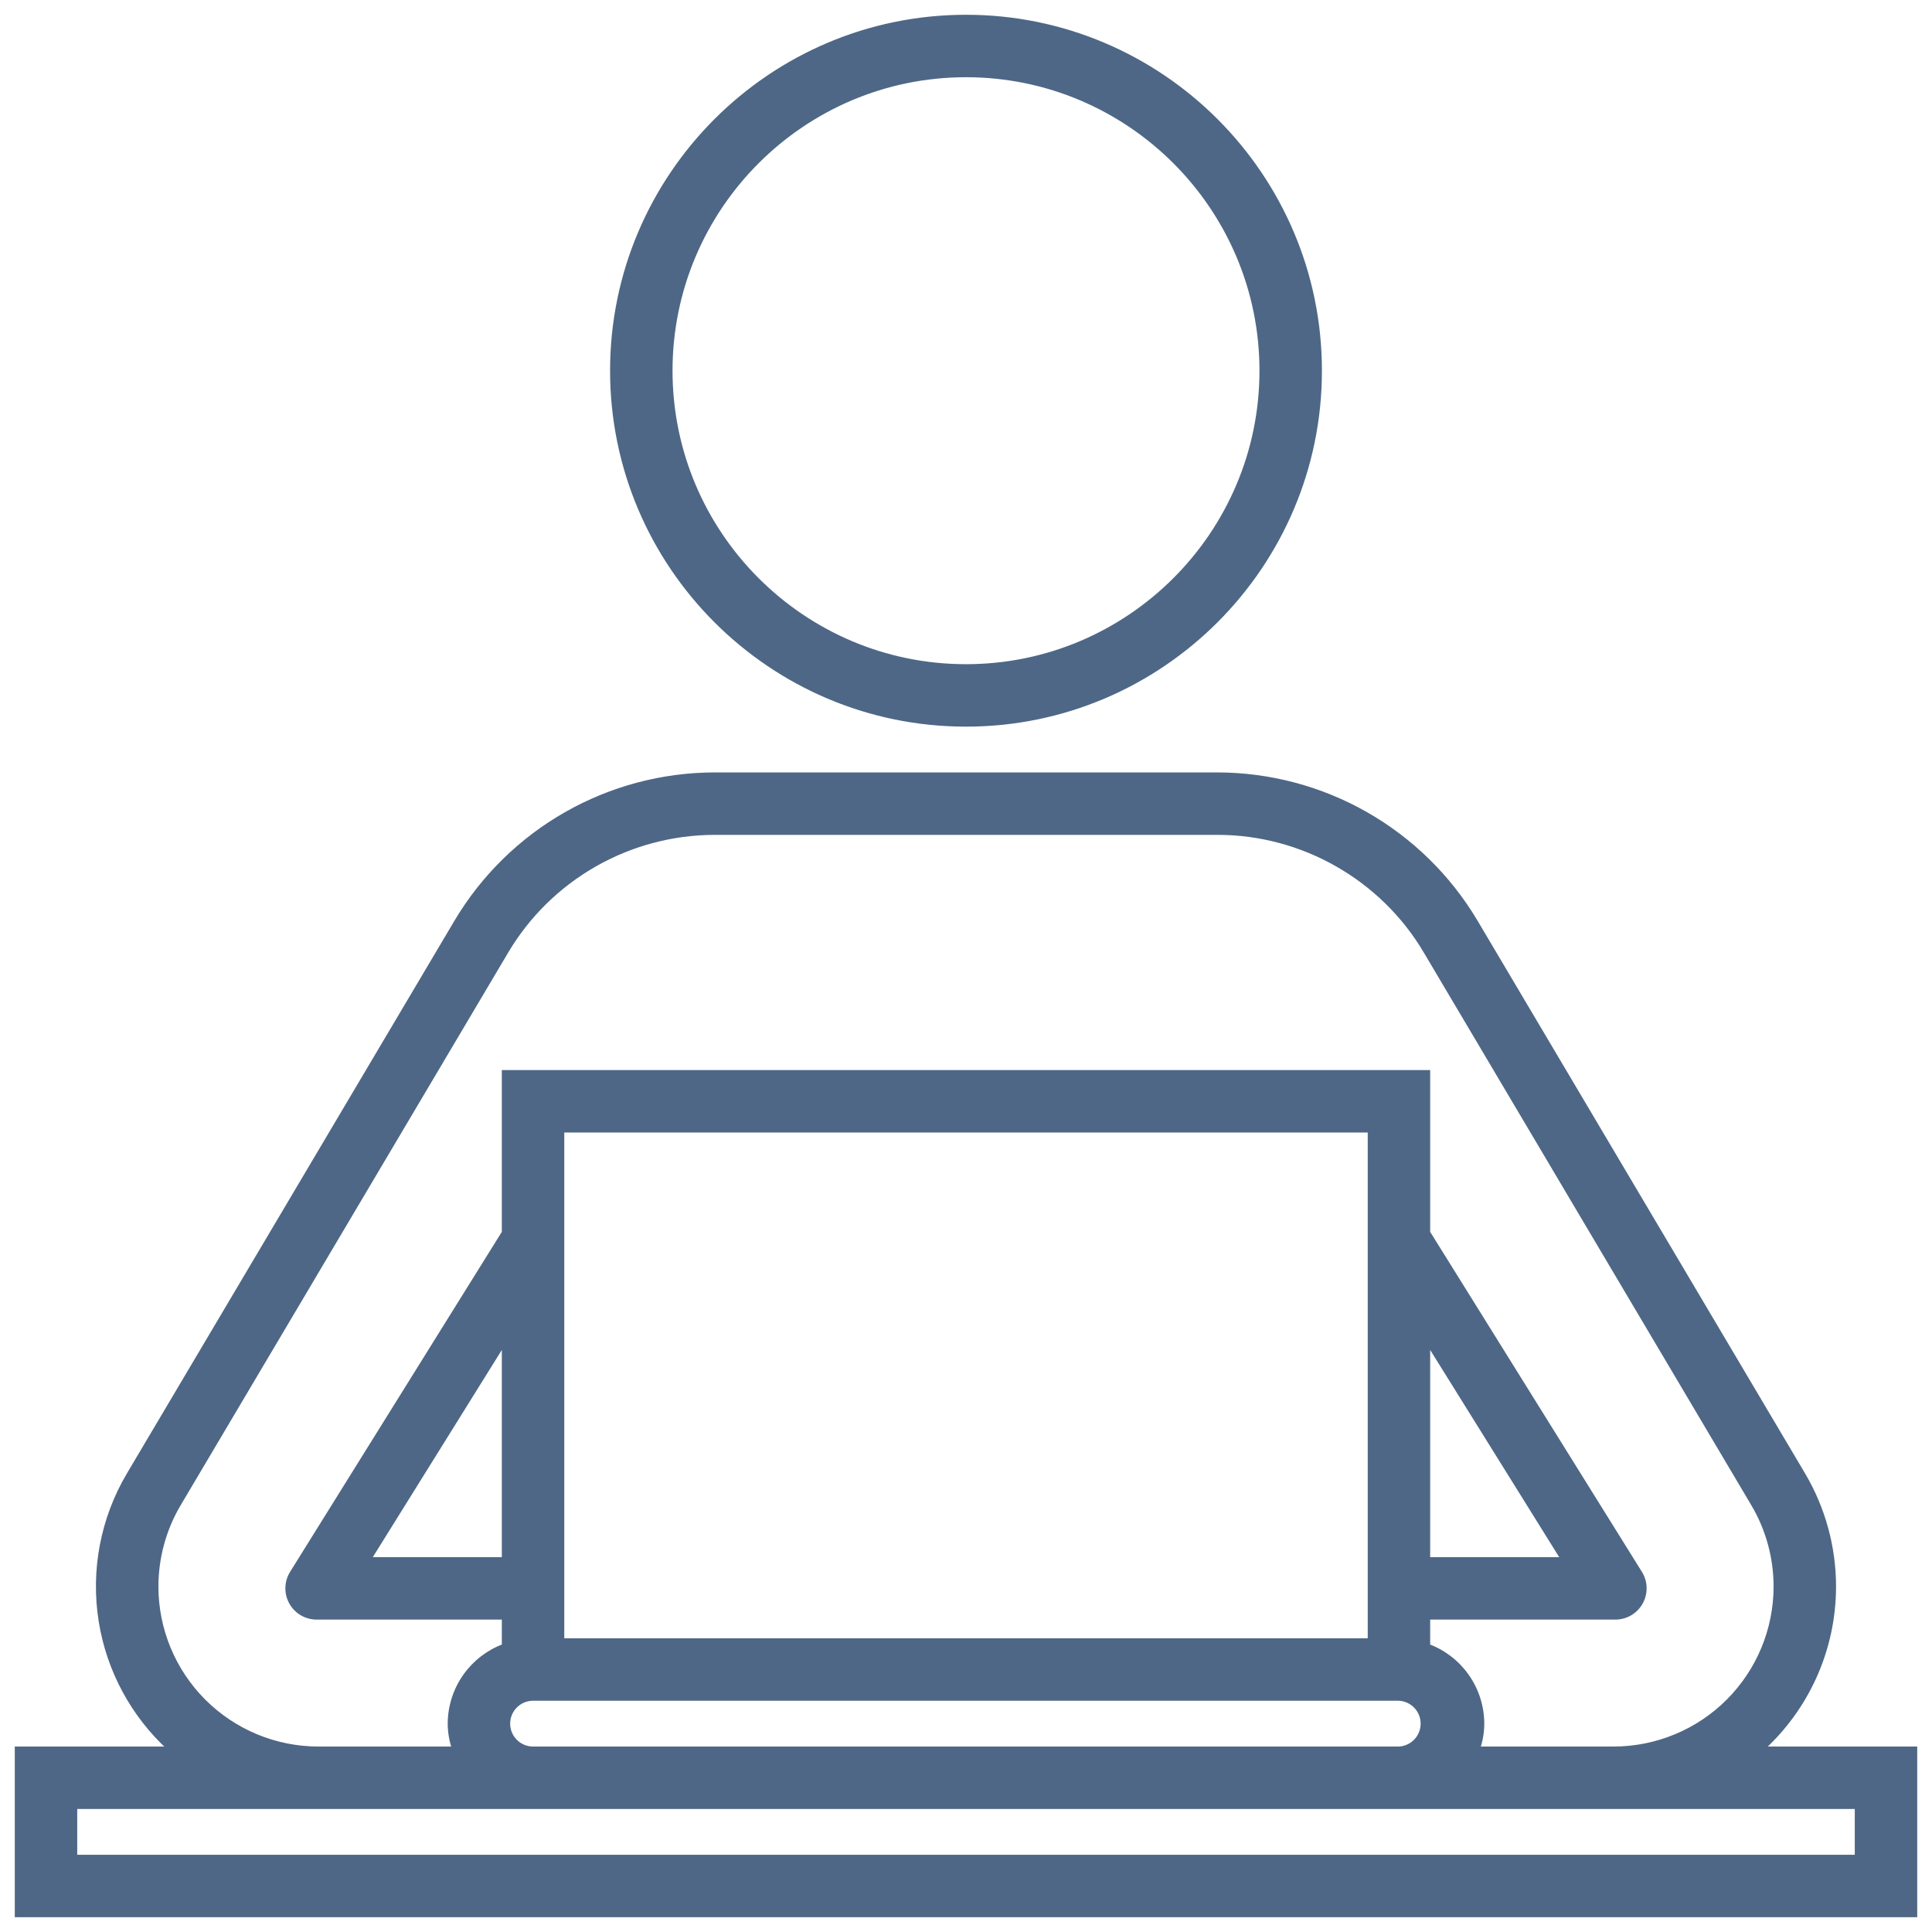<svg width="102" height="102" viewBox="0 0 102 102" fill="none" xmlns="http://www.w3.org/2000/svg">
<path d="M77.902 48.647L77.902 48.647C76.496 46.288 74.503 44.334 72.118 42.974C69.732 41.615 67.035 40.897 64.289 40.89H64.289H37.711H37.711C34.965 40.897 32.268 41.615 29.882 42.975C27.497 44.334 25.504 46.289 24.098 48.648L24.098 48.648L6.8 77.837C6.8 77.837 6.8 77.837 6.8 77.837C5.413 80.173 4.89 82.921 5.322 85.603C5.739 88.189 7.019 90.555 8.948 92.319H1H0.89V92.429V101V101.11H1H101H101.11V101V92.429V92.319H101H93.052C94.203 91.266 95.13 89.992 95.778 88.572C96.467 87.063 96.823 85.424 96.824 83.766C96.824 81.68 96.262 79.629 95.2 77.838L77.902 48.647ZM75.396 86.9V85.396H85.286C85.56 85.396 85.829 85.322 86.066 85.183C86.302 85.044 86.497 84.844 86.63 84.604C86.763 84.365 86.83 84.094 86.823 83.819C86.817 83.545 86.737 83.278 86.592 83.045L86.592 83.045L75.396 65.067V56.714V56.604H75.286H26.714H26.604V56.714V65.067L15.408 83.045L15.408 83.045C15.263 83.278 15.183 83.545 15.177 83.819C15.17 84.094 15.236 84.365 15.37 84.604C15.503 84.844 15.698 85.044 15.934 85.183C16.171 85.322 16.44 85.396 16.714 85.396H26.604V86.9C25.781 87.207 25.067 87.754 24.558 88.472C24.033 89.21 23.75 90.094 23.747 91V91C23.747 91.463 23.832 91.903 23.966 92.319H16.806C14.538 92.316 12.364 91.414 10.761 89.811C9.157 88.207 8.256 86.033 8.253 83.766C8.253 82.233 8.666 80.723 9.447 79.406L9.353 79.35L9.447 79.406L26.746 50.216C27.878 48.316 29.483 46.742 31.405 45.647C33.327 44.551 35.5 43.973 37.712 43.967H64.289C68.768 43.967 72.971 46.361 75.254 50.216L75.349 50.16L75.254 50.216L92.552 79.406L92.647 79.35L92.552 79.406C93.334 80.723 93.747 82.233 93.747 83.764C93.745 86.032 92.843 88.206 91.24 89.81C89.636 91.414 87.462 92.316 85.194 92.319H78.034C78.168 91.903 78.253 91.463 78.253 91V91C78.25 90.094 77.967 89.21 77.442 88.472C76.933 87.754 76.219 87.207 75.396 86.9ZM51 38.253C61.301 38.253 69.681 29.872 69.681 19.571C69.681 9.271 61.301 0.89 51 0.89C40.699 0.89 32.319 9.271 32.319 19.571C32.319 29.872 40.699 38.253 51 38.253ZM51 3.967C59.603 3.967 66.604 10.968 66.604 19.571C66.604 28.175 59.603 35.176 51 35.176C42.397 35.176 35.396 28.175 35.396 19.571C35.396 10.968 42.397 3.967 51 3.967ZM26.824 91C26.824 90.272 27.416 89.681 28.143 89.681H73.855C74.193 89.697 74.513 89.843 74.747 90.088C74.982 90.333 75.113 90.66 75.113 91C75.113 91.34 74.982 91.667 74.747 91.912C74.513 92.157 74.193 92.303 73.855 92.319H28.143C27.416 92.319 26.824 91.728 26.824 91ZM75.396 82.319V70.886L82.516 82.319H75.396ZM72.319 86.604H29.681V59.681H72.319V86.604ZM26.604 82.319H19.484L26.604 70.886V82.319ZM98.033 95.396V98.033H3.967V95.396H98.033Z" fill="#4E6786" stroke="#4E6786" stroke-width="0.22"/>
</svg>
